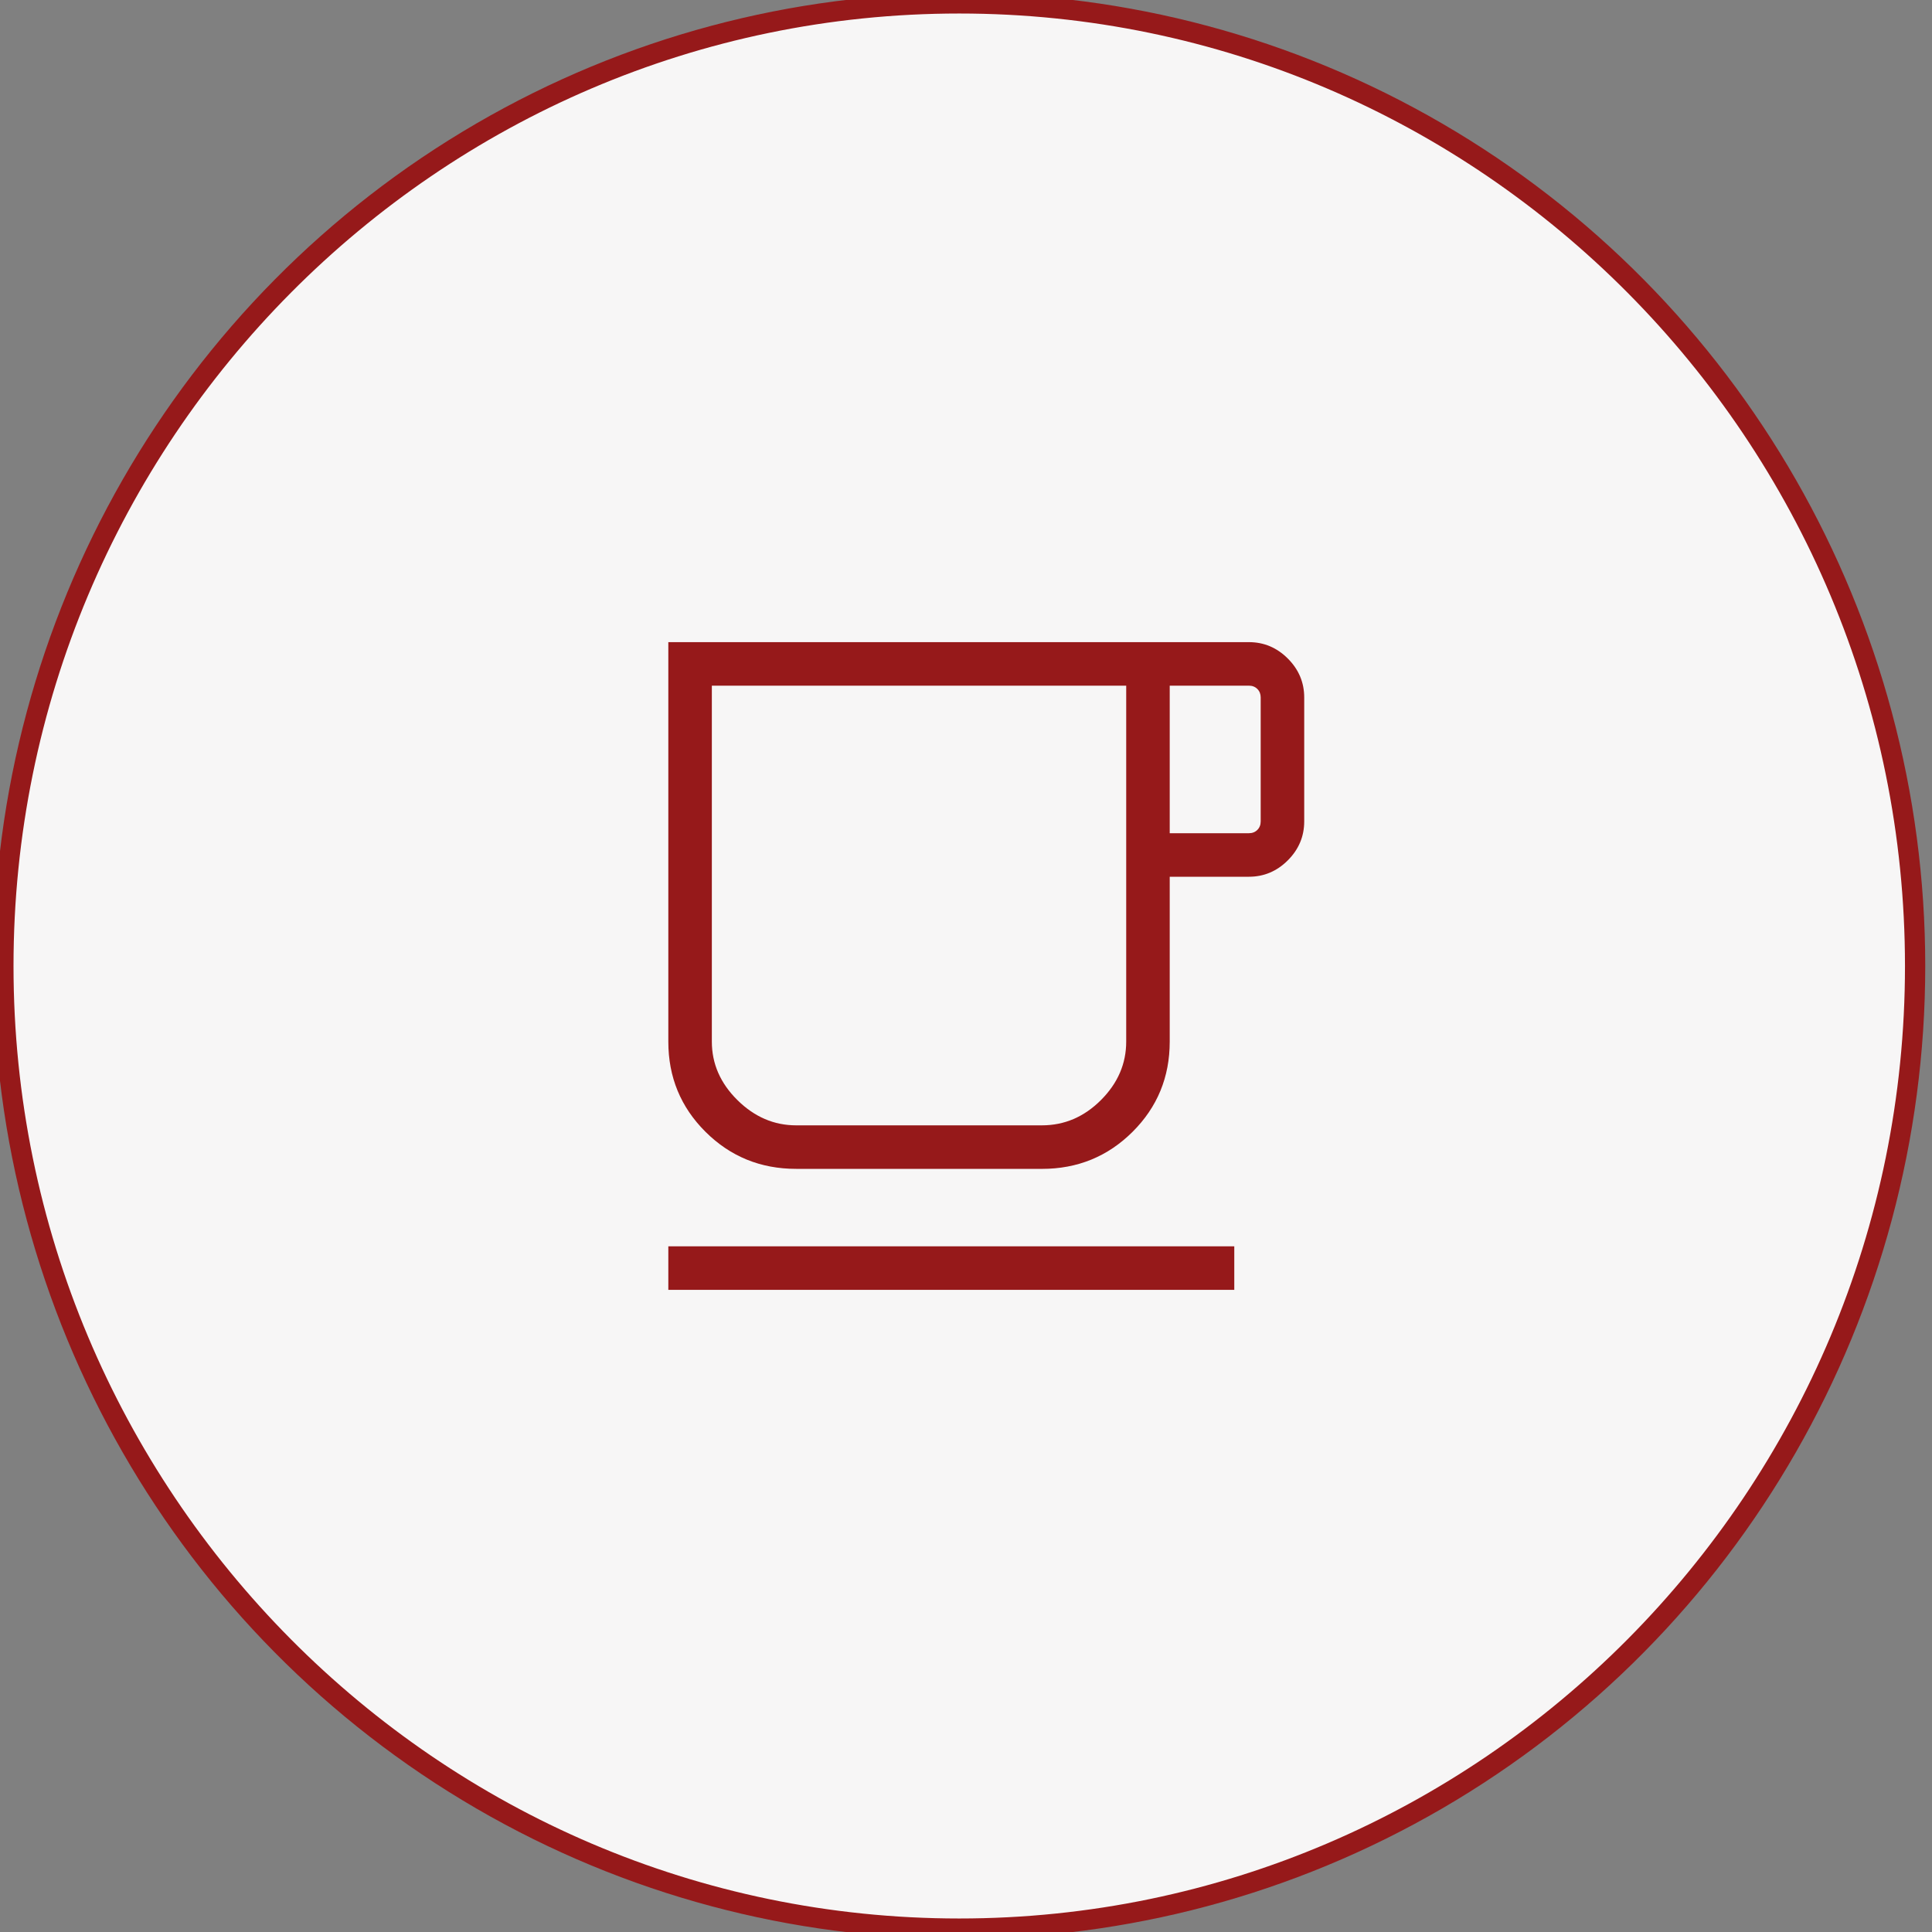 <?xml version="1.0" encoding="UTF-8"?>
<svg xmlns="http://www.w3.org/2000/svg" id="Ebene_2" data-name="Ebene 2" width="143" height="143" viewBox="0 0 143 143">
  <rect x="0" y="0" width="143" height="143" fill="#808080" stroke="none"/>
  <g id="Ellipse_191" data-name="Ellipse 191">
    <ellipse cx="71" cy="71.5" rx="71" ry="71.5" fill="#f7f6f6" stroke="#96191a" stroke-miterlimit="10"></ellipse>
    <path d="m71,143C31.851,143,0,110.925,0,71.5S31.851,0,71,0s71,32.075,71,71.5-31.851,71.5-71,71.5Zm0-142C32.402,1,1,32.626,1,71.5s31.402,70.5,70,70.5,70-31.626,70-70.5S109.598,1,71,1Z" fill="#96191a"></path>
  </g>
  <path d="m49.467,95.47v-3.221h41.89v3.221h-41.89Zm9.462-8.955c-2.636,0-4.872-.913-6.708-2.739-1.836-1.826-2.754-4.053-2.754-6.68v-29.567h42.971c1.112,0,2.073.405,2.882,1.214.809.809,1.214,1.77,1.214,2.882v9.173c0,1.112-.405,2.073-1.214,2.882s-1.77,1.214-2.882,1.214h-5.859v12.204c0,2.627-.918,4.854-2.754,6.68-1.836,1.826-4.072,2.739-6.708,2.739h-18.188Zm0-3.221h18.188c1.667,0,3.124-.623,4.371-1.87s1.87-2.689,1.87-4.327v-26.345h-30.67v26.345c0,1.638.631,3.08,1.892,4.327,1.261,1.247,2.711,1.87,4.349,1.87Zm27.65-21.622h5.859c.255,0,.464-.082.628-.246s.246-.373.246-.628v-9.173c0-.255-.082-.464-.246-.628-.164-.164-.373-.246-.628-.246h-5.859s0,10.92,0,10.92Z" fill="#96191a"></path>
</svg>
